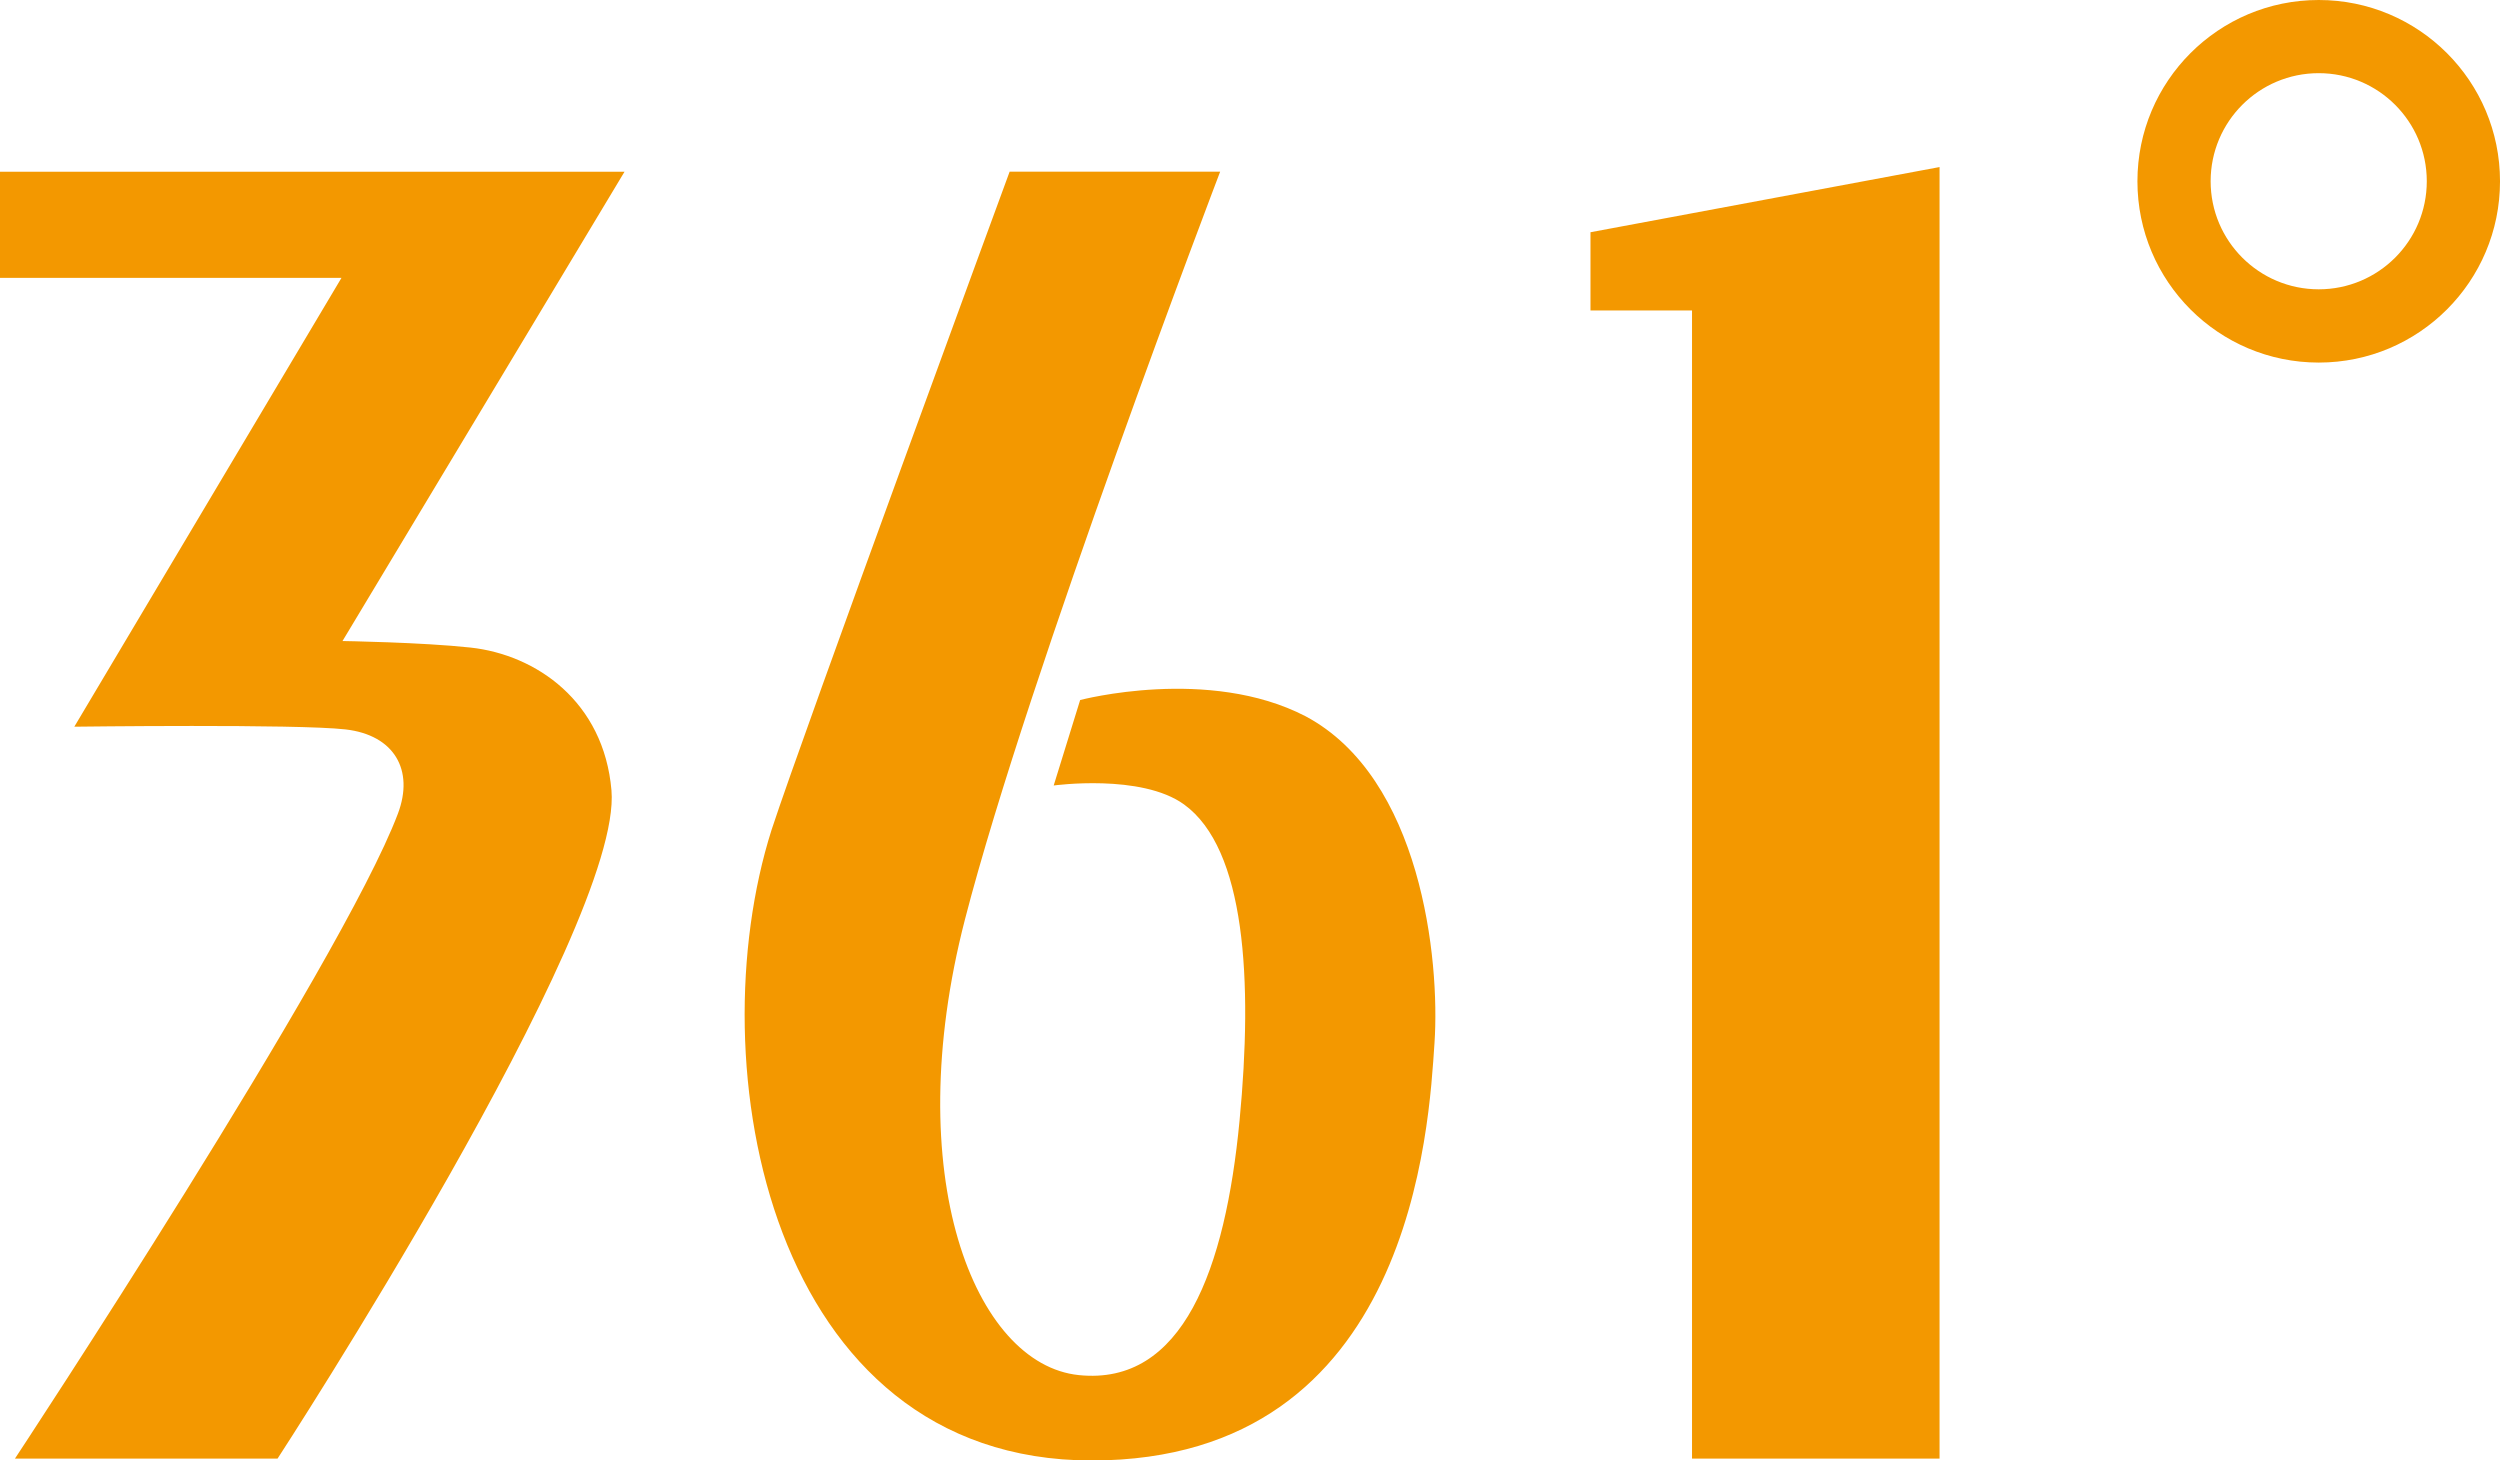 <?xml version="1.0" encoding="utf-8"?>
<!-- Generator: Adobe Illustrator 16.0.0, SVG Export Plug-In . SVG Version: 6.00 Build 0)  -->
<!DOCTYPE svg PUBLIC "-//W3C//DTD SVG 1.1//EN" "http://www.w3.org/Graphics/SVG/1.1/DTD/svg11.dtd">
<svg version="1.1" id="图层_1" xmlns="http://www.w3.org/2000/svg" xmlns:xlink="http://www.w3.org/1999/xlink" x="0px" y="0px"
	 width="230.697px" height="134.771px" viewBox="0 0 230.697 134.771" enable-background="new 0 0 230.697 134.771"
	 xml:space="preserve">
<g>
	<defs>
		<rect id="SVGID_1_" width="230.697" height="134.771"/>
	</defs>
	<clipPath id="SVGID_2_">
		<use xlink:href="#SVGID_1_"  overflow="visible"/>
	</clipPath>
	<path clip-path="url(#SVGID_2_)" fill-rule="evenodd" clip-rule="evenodd" fill="#F39800" d="M197.239,16.729
		C197.239,7.49,204.729,0,213.969,0s16.729,7.49,16.729,16.729s-7.489,16.729-16.729,16.729S197.239,25.967,197.239,16.729
		 M203.995,16.726c0-5.509,4.465-9.974,9.973-9.974c5.509,0,9.973,4.465,9.973,9.974c0,5.507-4.464,9.972-9.973,9.972
		C208.46,26.697,203.995,22.232,203.995,16.726 M120.478,66.097c-8.938-4.64-20.804-1.498-20.804-1.498l-2.441,7.886
		c0,0,8.081-1.113,12.034,1.752c5.648,4.094,6.365,16.186,5.115,29.197c-1.312,13.676-5.218,24.455-14.834,23.459
		c-9.616-0.994-16.596-18.447-10.502-42.052c5.853-22.668,23.548-68.997,23.548-68.997H93.167c0,0-19.045,51.796-21.967,60.733
		c-6.875,21.654-0.249,58.194,29.545,58.194c29.641,0,31.115-30.97,31.629-38.53C132.891,88.507,131.133,71.768,120.478,66.097
		 M0,15.845v9.796h31.512L6.858,67.059c0,0,20.564-0.265,25.032,0.251c4.469,0.515,6.356,3.729,4.828,7.775
		c-5.224,13.845-35.34,59.515-35.34,59.515h24.233c0,0,31.908-49.016,30.814-61.676c-0.705-8.165-6.916-12.505-13.021-13.169
		c-4.483-0.487-11.799-0.601-11.799-0.601l26.027-43.309H0z M146.768,28.648h9.37v105.951h22.842V15.416l-32.212,6.015V28.648z"/>
</g>
</svg>
